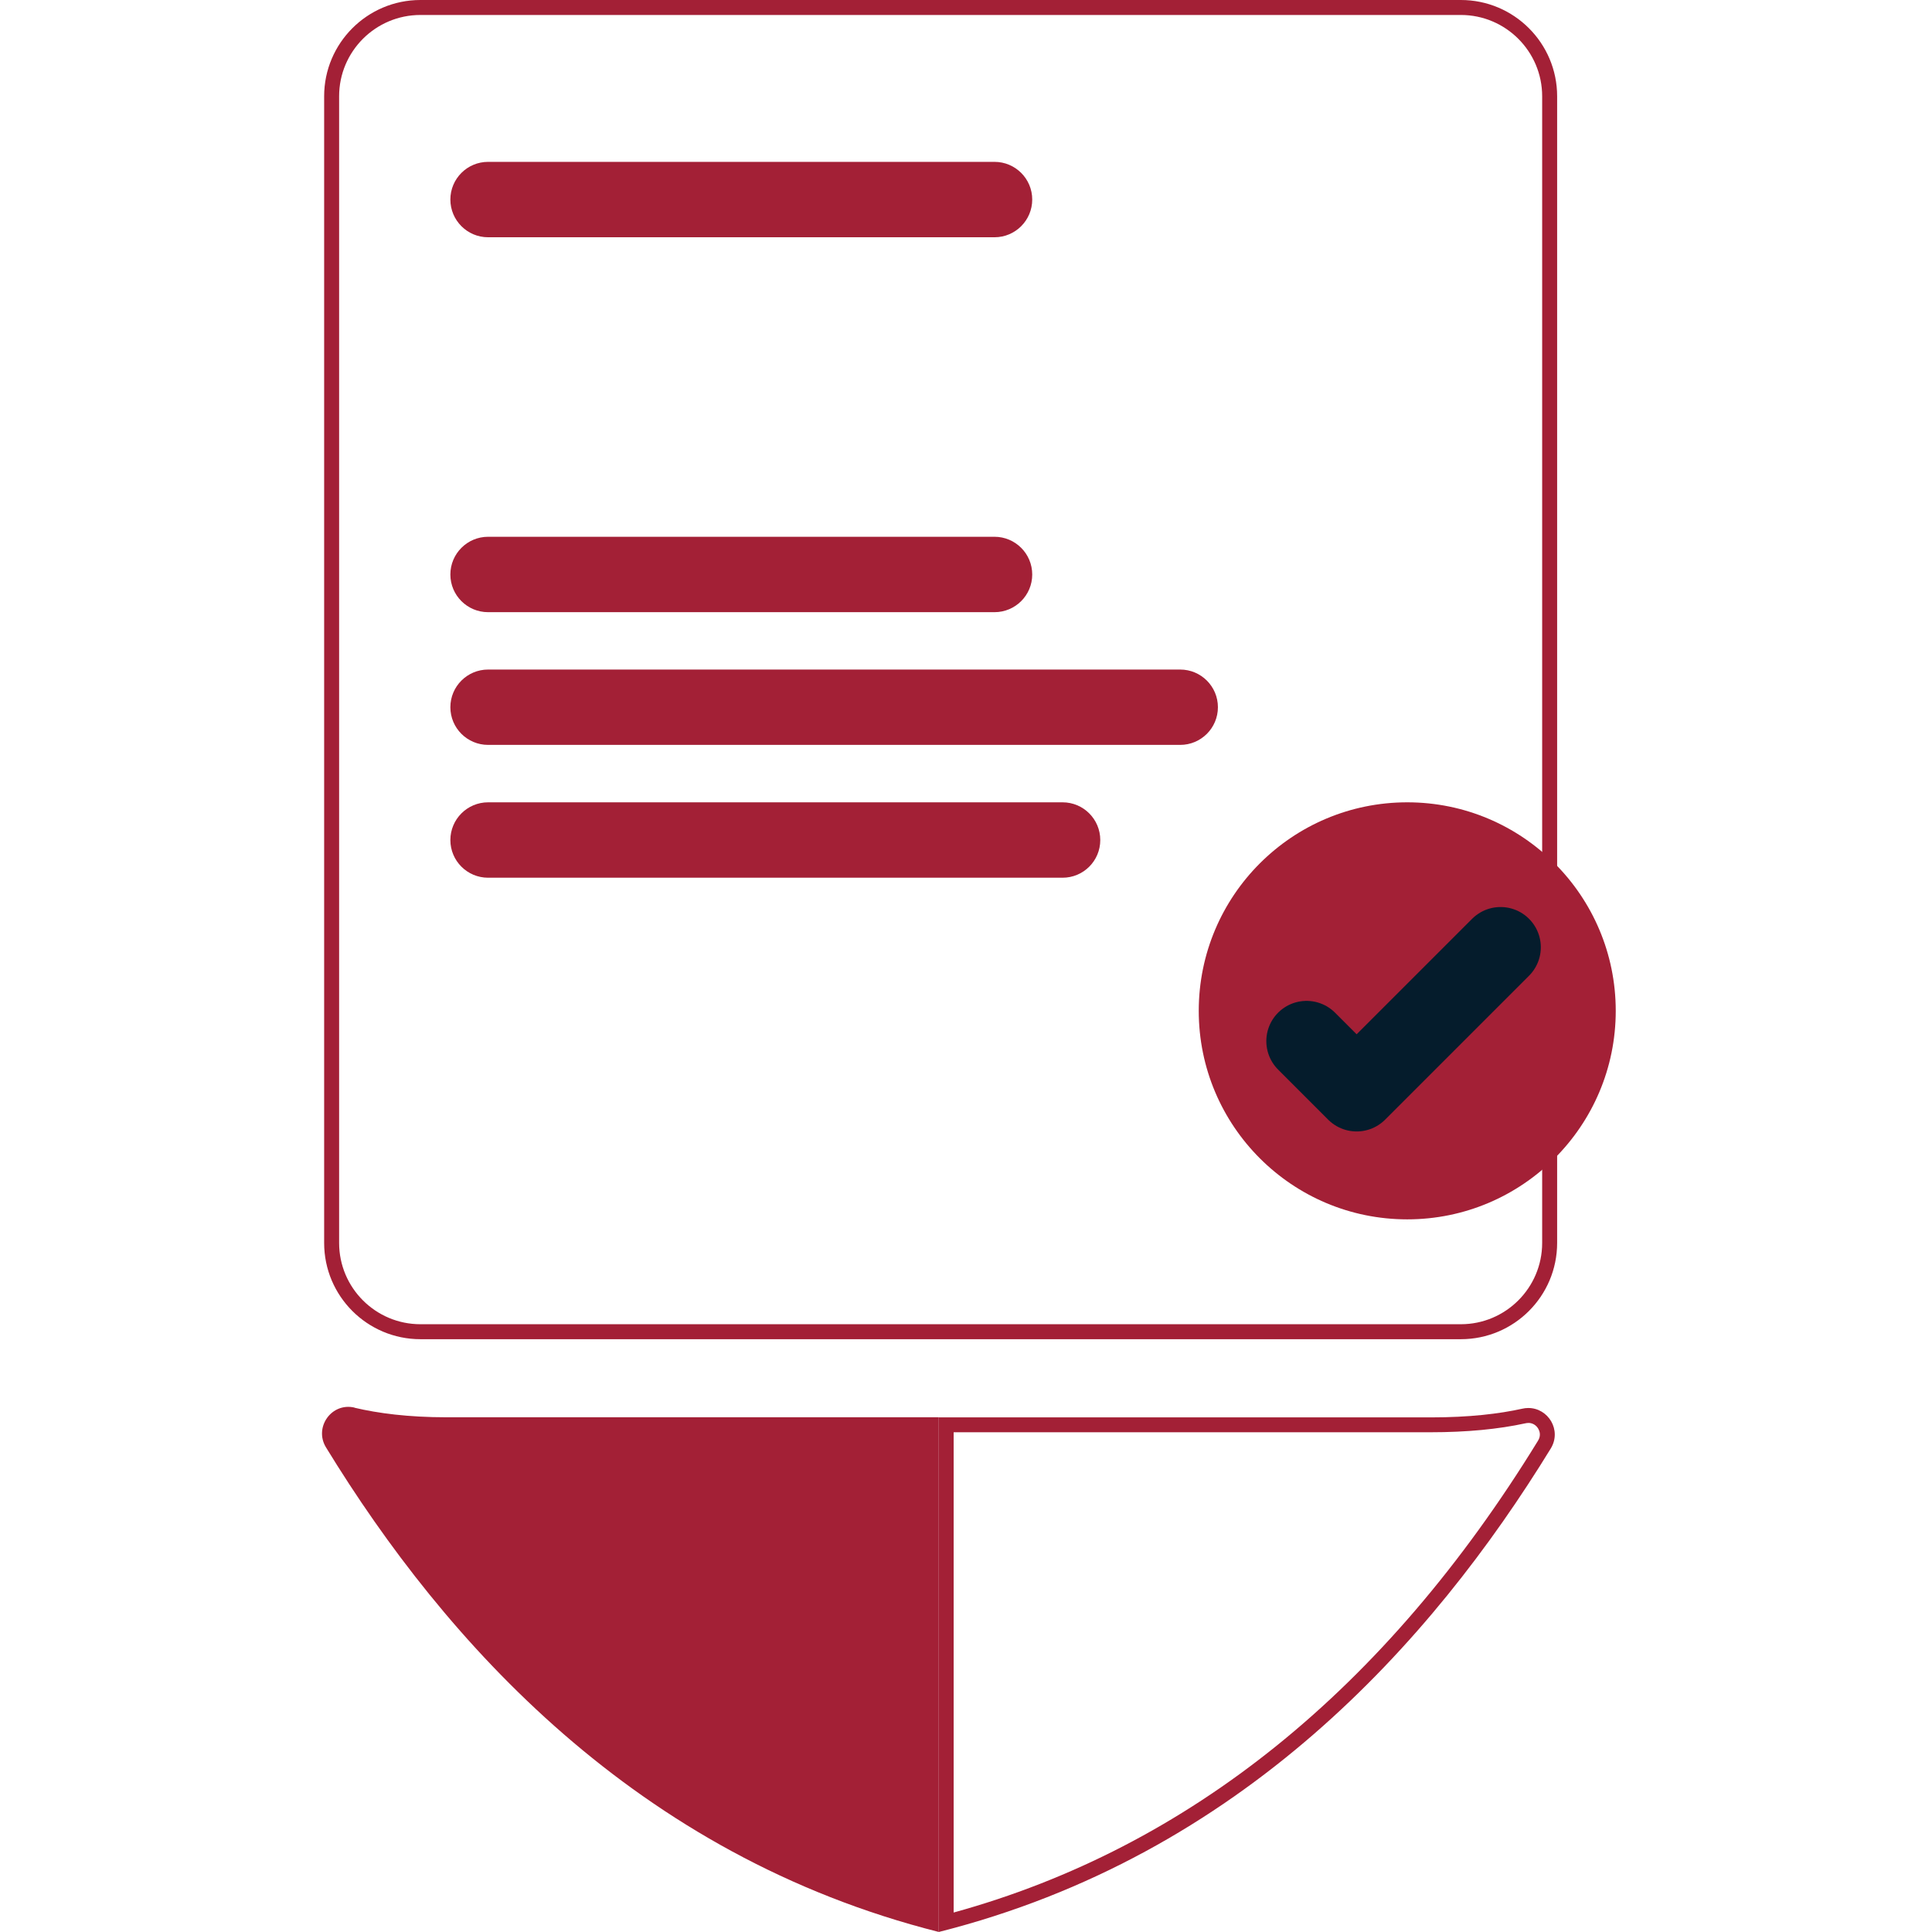 <svg width="36" height="36" viewBox="0 0 36 36" fill="none" xmlns="http://www.w3.org/2000/svg">
<g clip-path="url(#clip0_109_84)">
<path d="M18.531 3.016H9.095C8.707 3.016 8.392 3.33 8.392 3.718C8.392 4.106 8.707 4.421 9.095 4.421H18.531C18.919 4.421 19.234 4.106 19.234 3.718C19.234 3.33 18.919 3.016 18.531 3.016Z" fill="#A32036"/>
<path d="M18.531 10.002H9.095C8.707 10.002 8.392 10.317 8.392 10.705C8.392 11.093 8.707 11.407 9.095 11.407H18.531C18.919 11.407 19.234 11.093 19.234 10.705C19.234 10.317 18.919 10.002 18.531 10.002Z" fill="#A32036"/>
<path d="M21.991 12.476H9.095C8.707 12.476 8.392 12.79 8.392 13.178C8.392 13.566 8.707 13.88 9.095 13.88H21.991C22.379 13.88 22.694 13.566 22.694 13.178C22.694 12.79 22.379 12.476 21.991 12.476Z" fill="#A32036"/>
<path d="M19.799 14.95H9.095C8.707 14.95 8.392 15.265 8.392 15.653C8.392 16.041 8.707 16.355 9.095 16.355H19.799C20.188 16.355 20.502 16.041 20.502 15.653C20.502 15.265 20.188 14.95 19.799 14.95Z" fill="#A32036"/>
<path d="M27.221 0.279C28.056 0.279 28.736 0.958 28.736 1.794V23.16C28.736 23.996 28.056 24.675 27.221 24.675H7.834C6.998 24.675 6.319 23.996 6.319 23.16V1.794C6.319 0.958 6.998 0.279 7.834 0.279H27.221ZM27.221 0H7.834C6.844 0 6.04 0.804 6.04 1.794V23.16C6.04 24.151 6.844 24.954 7.834 24.954H27.221C28.211 24.954 29.015 24.151 29.015 23.16V1.794C29.015 0.804 28.211 0 27.221 0Z" fill="#A32036"/>
<path d="M26.222 22.721C28.367 22.721 30.107 20.981 30.107 18.836C30.107 16.69 28.367 14.95 26.222 14.95C24.076 14.95 22.337 16.69 22.337 18.836C22.337 20.981 24.076 22.721 26.222 22.721Z" fill="#A32036"/>
<path d="M24.346 19.4L25.279 20.333L27.961 17.651" stroke="#051C2C" stroke-width="1.5" stroke-linecap="round" stroke-linejoin="round"/>
<path d="M28.479 26.514C28.557 26.514 28.627 26.556 28.666 26.627C28.688 26.667 28.718 26.75 28.659 26.845C25.819 31.473 22.157 34.429 17.77 35.637V26.688H26.659C27.328 26.688 27.921 26.631 28.425 26.521C28.443 26.517 28.461 26.515 28.478 26.515M28.478 26.236C28.441 26.236 28.402 26.24 28.365 26.249C27.936 26.344 27.38 26.411 26.659 26.411H17.491V36C23.121 34.58 26.675 30.611 28.896 26.991C29.105 26.649 28.849 26.236 28.478 26.236Z" fill="#A32036"/>
<path d="M6.608 26.229C6.18 26.126 5.845 26.596 6.075 26.971C8.294 30.596 11.852 34.576 17.492 35.999V26.409H8.324C7.605 26.409 7.042 26.334 6.606 26.231L6.608 26.229Z" fill="#A32036"/>
</g>
<defs>
<clipPath id="clip0_109_84">
<rect width="36" height="36" fill="white"/>
</clipPath>
</defs>
</svg>
